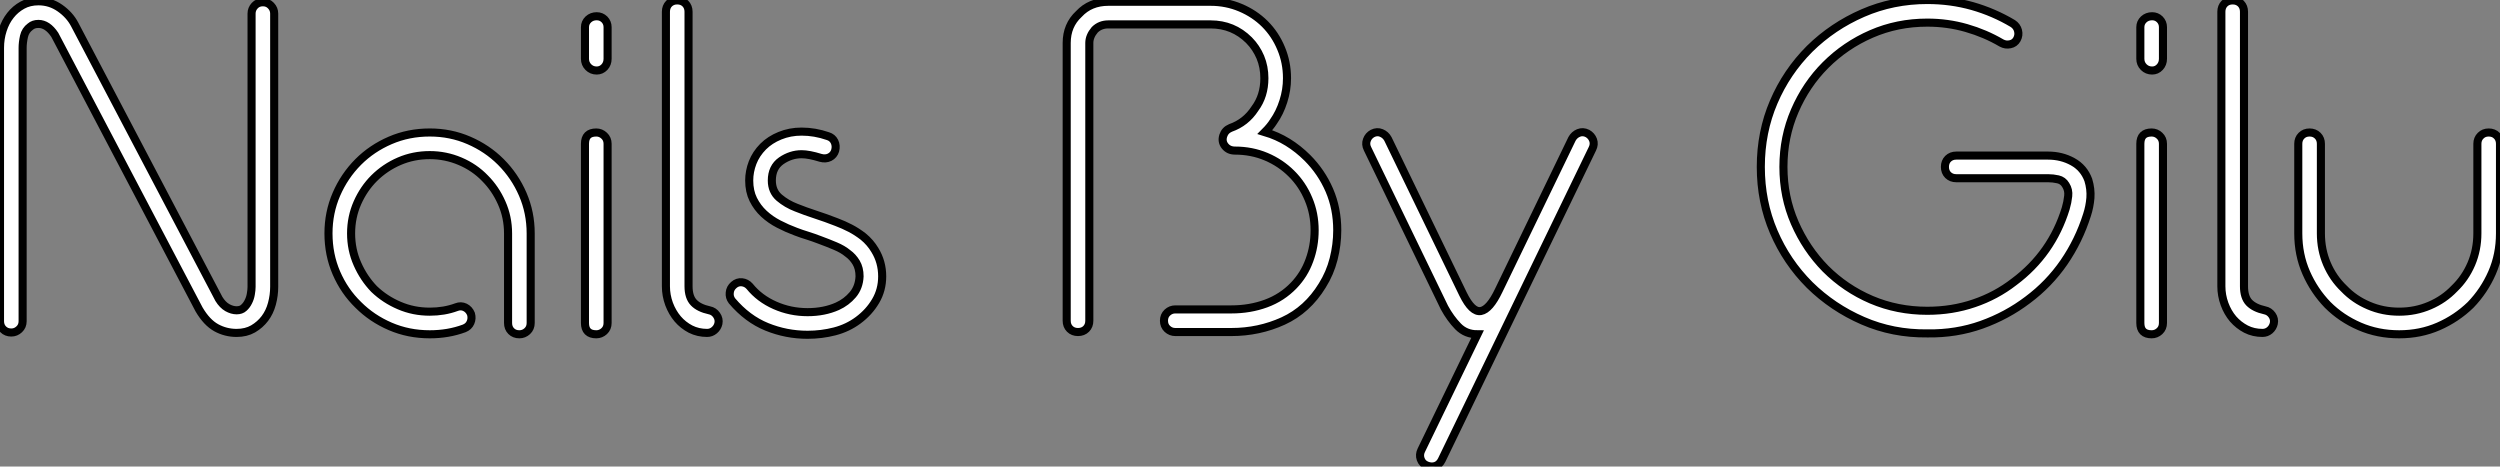 <?xml version="1.0" standalone="no"?>
<svg xmlns="http://www.w3.org/2000/svg" viewBox="3.92 -41.1 309.46 57.747"><rect x="3.92" y="-41.1" width="309.46" height="57.747" fill="#808080" stroke="none"/><path d="M33.21 0.11L33.21 0.11Q31.86 0.11 30.69-0.53Q29.51-1.18 28.56-2.80L28.56-2.80L10.70-36.79Q9.80-38.14 8.68-38.14L8.68-38.14Q8.06-38.14 7.67-37.80L7.67-37.80Q7.06-37.35 6.89-36.60Q6.72-35.84 6.72-35.17L6.72-35.17L6.72-1.34Q6.72-0.73 6.30-0.34Q5.88 0.06 5.32 0.06L5.32 0.06Q4.70 0.06 4.31-0.34Q3.92-0.73 3.92-1.34L3.92-1.34L3.92-35.17Q3.92-36.34 4.26-37.38Q4.59-38.42 5.21-39.20Q5.82-39.98 6.69-40.46Q7.56-40.94 8.68-40.94L8.68-40.94Q10.14-40.94 11.34-40.10Q12.54-39.26 13.16-38.08L13.16-38.08L31.02-4.09Q31.47-3.36 32.06-3.02Q32.65-2.69 33.21-2.69L33.21-2.69Q33.77-2.69 34.10-3.00Q34.44-3.30 34.66-3.75Q34.89-4.20 34.97-4.70Q35.06-5.21 35.06-5.60L35.06-5.60L35.06-39.42Q35.06-39.98 35.45-40.40Q35.84-40.82 36.46-40.82L36.46-40.82Q37.07-40.82 37.46-40.40Q37.86-39.98 37.86-39.42L37.86-39.42L37.86-5.60Q37.86-4.54 37.58-3.50Q37.30-2.46 36.71-1.68Q36.12-0.90 35.25-0.39Q34.38 0.11 33.21 0.11ZM57.12-24.70L57.12-24.70Q59.70-24.70 61.96-23.72Q64.23-22.74 65.91-21.06L65.91-21.06Q67.65-19.32 68.63-17.05Q69.61-14.78 69.61-12.21L69.61-12.21L69.61-1.12Q69.61-0.50 69.19-0.11Q68.77 0.28 68.21 0.28L68.21 0.28Q67.59 0.28 67.20-0.11Q66.81-0.50 66.81-1.12L66.81-1.12L66.81-12.21Q66.81-14.22 66.02-15.99Q65.24-17.75 63.95-19.04L63.95-19.04Q62.66-20.38 60.87-21.14Q59.08-21.90 57.12-21.90L57.12-21.90Q55.10-21.90 53.34-21.14Q51.58-20.38 50.23-19.04L50.23-19.04Q48.94-17.75 48.16-15.99Q47.38-14.22 47.38-12.21L47.38-12.21Q47.38-10.19 48.16-8.43Q48.94-6.66 50.23-5.32L50.23-5.32Q51.58-4.03 53.34-3.28Q55.10-2.52 57.12-2.52L57.12-2.52Q58.91-2.52 60.42-3.08L60.42-3.08Q60.98-3.30 61.49-3.05Q61.99-2.80 62.22-2.24L62.22-2.24Q62.38-1.68 62.16-1.18Q61.94-0.67 61.38-0.45L61.38-0.45Q59.42 0.28 57.12 0.28L57.12 0.28Q54.49 0.28 52.22-0.70Q49.95-1.68 48.27-3.36L48.27-3.36Q46.54-5.04 45.56-7.31Q44.58-9.58 44.58-12.21L44.58-12.21Q44.58-14.78 45.56-17.05Q46.54-19.32 48.27-21.06L48.27-21.06Q49.95-22.74 52.22-23.72Q54.49-24.70 57.12-24.70ZM77.73-24.70L77.73-24.70Q78.29-24.70 78.71-24.30Q79.13-23.91 79.13-23.30L79.13-23.30L79.13-1.12Q79.13-0.50 78.71-0.11Q78.29 0.28 77.73 0.28L77.73 0.28Q76.33 0.28 76.33-1.12L76.33-1.12L76.33-23.30Q76.33-24.70 77.73-24.70ZM77.78-32.37L77.78-32.37Q77.17-32.37 76.75-32.79Q76.33-33.21 76.33-33.82L76.33-33.82L76.33-37.74Q76.33-38.30 76.75-38.70Q77.17-39.09 77.78-39.09L77.78-39.09Q78.34-39.09 78.74-38.70Q79.13-38.30 79.13-37.74L79.13-37.74L79.13-33.82Q79.13-33.21 78.74-32.79Q78.34-32.37 77.78-32.37ZM91.73-2.69L91.73-2.69Q92.29-2.58 92.62-2.10Q92.96-1.62 92.85-1.06L92.85-1.06Q92.74-0.56 92.34-0.22Q91.95 0.11 91.45 0.11L91.45 0.11Q90.33 0.11 89.40-0.36Q88.48-0.84 87.81-1.62Q87.14-2.41 86.74-3.47Q86.35-4.54 86.35-5.66L86.35-5.66L86.35-39.65Q86.35-40.26 86.74-40.66Q87.14-41.05 87.75-41.05L87.75-41.05Q88.37-41.05 88.76-40.66Q89.15-40.26 89.15-39.65L89.15-39.65L89.15-5.66Q89.15-4.31 89.80-3.64Q90.44-2.97 91.73-2.69ZM112.22-10.14L112.22-10.14Q113.12-8.68 113.12-6.89L113.12-6.89Q113.12-5.21 112.31-3.84Q111.50-2.46 110.15-1.46L110.15-1.46Q108.86-0.50 107.24-0.08Q105.62 0.34 103.88 0.34L103.88 0.34Q101.25 0.34 98.84-0.64Q96.43-1.62 94.53-3.86L94.53-3.86Q94.19-4.31 94.25-4.87Q94.30-5.43 94.75-5.82L94.75-5.82Q95.20-6.22 95.76-6.16Q96.32-6.10 96.71-5.66L96.71-5.66Q97.94-4.14 99.85-3.30Q101.75-2.46 103.88-2.46L103.88-2.46Q105.95-2.46 107.58-3.19L107.58-3.19Q108.70-3.70 109.48-4.62Q110.26-5.54 110.32-6.89L110.32-6.89Q110.32-7.90 109.90-8.60Q109.48-9.30 108.86-9.74L108.86-9.74Q108.25-10.25 107.32-10.64Q106.40-11.03 105.34-11.42L105.34-11.42Q104.61-11.70 103.88-11.93Q103.15-12.15 102.42-12.43L102.42-12.43Q101.36-12.82 100.32-13.36Q99.29-13.89 98.48-14.64Q97.66-15.40 97.16-16.41Q96.66-17.42 96.66-18.76L96.66-18.76Q96.66-19.88 97.08-20.97Q97.50-22.06 98.39-22.96L98.39-22.96Q99.23-23.80 100.46-24.30Q101.70-24.81 103.15-24.81L103.15-24.81Q104.78-24.81 106.40-24.25L106.40-24.25Q106.96-24.08 107.21-23.58Q107.46-23.07 107.30-22.46L107.30-22.46Q107.13-21.90 106.62-21.64Q106.12-21.39 105.50-21.56L105.50-21.56Q104.05-22.01 103.15-22.01L103.15-22.01Q101.81-22.01 100.63-21.20Q99.46-20.38 99.46-18.76L99.46-18.76Q99.46-17.42 100.38-16.63Q101.30-15.85 102.48-15.40L102.48-15.40Q103.60-14.95 104.89-14.53Q106.18-14.11 107.46-13.61L107.46-13.61Q108.36-13.27 109.17-12.85Q109.98-12.43 110.77-11.82L110.77-11.82Q111.66-11.09 112.22-10.14Z" fill="white" stroke="black" transform="scale(1,1)"/><path d="M156.34 0L156.34 0L149.40 0Q148.84 0 148.42-0.39Q148.00-0.78 148.00-1.40L148.00-1.40Q148.00-2.02 148.42-2.41Q148.84-2.80 149.40-2.80L149.40-2.80L156.34-2.80Q158.64-2.80 160.63-3.53Q162.62-4.26 164.07-5.77L164.07-5.77Q165.36-7.11 166.00-8.88Q166.65-10.64 166.65-12.60L166.65-12.60Q166.65-14.67 165.89-16.46Q165.14-18.26 163.79-19.60L163.79-19.60Q162.45-20.94 160.66-21.70Q158.86-22.46 156.79-22.46L156.79-22.46Q156.01-22.46 155.56-23.02Q155.11-23.58 155.34-24.30L155.34-24.30Q155.56-24.98 156.23-25.26L156.23-25.26Q158.14-25.93 159.26-27.66L159.26-27.66Q160.43-29.23 160.43-31.42L160.43-31.42Q160.43-32.82 159.93-34.02Q159.42-35.22 158.53-36.12L158.53-36.12Q156.57-38.08 153.77-38.08L153.77-38.08L141.11-38.08Q140.10-38.08 139.43-37.41L139.43-37.41Q138.76-36.62 138.76-35.78L138.76-35.78L138.76-1.40Q138.76-0.78 138.37-0.39Q137.98 0 137.36 0L137.36 0Q136.74 0 136.35-0.39Q135.96-0.78 135.96-1.40L135.96-1.40L135.96-35.78Q135.96-37.97 137.47-39.37L137.47-39.37Q138.87-40.88 141.11-40.88L141.11-40.88L153.77-40.88Q155.73-40.88 157.46-40.15Q159.20-39.42 160.49-38.14L160.49-38.14Q161.78-36.85 162.50-35.11Q163.23-33.38 163.23-31.42L163.23-31.42Q163.23-29.96 162.78-28.56Q162.34-27.16 161.55-26.04L161.55-26.04Q161.16-25.42 160.49-24.75L160.49-24.75Q162.00-24.30 163.32-23.49Q164.63-22.68 165.75-21.56L165.75-21.56Q167.49-19.82 168.47-17.56Q169.45-15.29 169.45-12.60L169.45-12.60Q169.45-10.81 169.00-9.04Q168.55-7.28 167.60-5.77L167.60-5.77Q165.75-2.74 162.76-1.37Q159.76 0 156.34 0ZM200.42-24.58L200.42-24.58Q200.92-24.30 201.12-23.77Q201.31-23.24 201.03-22.68L201.03-22.68L182.38 15.85Q182.10 16.41 181.60 16.58Q181.10 16.74 180.54 16.52L180.54 16.52Q179.98 16.30 179.78 15.74Q179.58 15.18 179.86 14.62L179.86 14.62L186.81 0.28Q185.35 0.28 184.40-0.70Q183.45-1.68 182.72-3.02L182.72-3.02L173.20-22.68Q172.92-23.24 173.12-23.77Q173.31-24.30 173.82-24.58L173.82-24.58Q174.38-24.86 174.91-24.64Q175.44-24.42 175.72-23.91L175.72-23.91L185.02-4.70Q186.14-2.41 187.23-2.60Q188.32-2.80 189.44-5.15L189.44-5.15L198.51-23.91Q198.79-24.42 199.32-24.64Q199.86-24.86 200.42-24.58Z" fill="white" stroke="black" transform="scale(1,1)"/><path d="M242.54 0.17L242.49 0.17Q238.23 0.22 234.51-1.40Q230.78-3.02 227.93-5.82L227.93-5.82Q225.07-8.68 223.48-12.40Q221.88-16.13 221.88-20.44L221.88-20.44Q221.88-24.75 223.48-28.48Q225.07-32.20 227.93-35.06L227.93-35.06Q230.78-37.86 234.51-39.48Q238.23-41.10 242.49-41.10L242.49-41.10Q245.40-41.10 248.06-40.35Q250.72-39.59 253.07-38.19L253.07-38.19Q253.58-37.86 253.72-37.30Q253.86-36.74 253.58-36.23L253.58-36.23Q253.30-35.73 252.74-35.62Q252.18-35.50 251.67-35.78L251.67-35.78Q249.66-36.96 247.33-37.63Q245.01-38.30 242.49-38.30L242.49-38.30Q238.79-38.30 235.57-36.90Q232.35-35.50 229.89-33.04L229.89-33.04Q227.48-30.63 226.08-27.38Q224.68-24.14 224.68-20.44L224.68-20.44Q224.68-16.74 226.08-13.52Q227.48-10.30 229.89-7.84L229.89-7.84Q232.35-5.38 235.57-4.00Q238.79-2.63 242.49-2.63L242.49-2.63Q245.57-2.63 248.28-3.56Q251.00-4.48 253.24-6.22L253.24-6.22Q257.89-9.69 259.62-15.29L259.62-15.29Q259.85-16.07 259.93-16.83Q260.02-17.58 259.62-18.20L259.62-18.20Q259.29-18.76 258.67-18.90Q258.06-19.04 257.44-19.04L257.44-19.04L246.07-19.04Q245.46-19.04 245.06-19.43Q244.67-19.82 244.67-20.44L244.67-20.44Q244.67-21.06 245.06-21.45Q245.46-21.84 246.07-21.84L246.07-21.84L257.44-21.84Q259.12-21.84 260.49-21.08Q261.86-20.33 262.42-18.82L262.42-18.82Q262.76-17.70 262.68-16.60Q262.59-15.51 262.26-14.50L262.26-14.50Q261.25-11.31 259.40-8.62Q257.55-5.94 254.92-3.98L254.92-3.98Q252.34-2.02 249.21-0.90Q246.07 0.22 242.54 0.17L242.54 0.17ZM270.26-24.70L270.26-24.70Q270.82-24.70 271.24-24.30Q271.66-23.91 271.66-23.30L271.66-23.30L271.66-1.12Q271.66-0.50 271.24-0.11Q270.82 0.28 270.26 0.28L270.26 0.28Q268.86 0.28 268.86-1.12L268.86-1.12L268.86-23.30Q268.86-24.70 270.26-24.70ZM270.32-32.37L270.32-32.37Q269.70-32.37 269.28-32.79Q268.86-33.21 268.86-33.82L268.86-33.82L268.86-37.74Q268.86-38.30 269.28-38.70Q269.70-39.09 270.32-39.09L270.32-39.09Q270.88-39.09 271.27-38.70Q271.66-38.30 271.66-37.74L271.66-37.74L271.66-33.82Q271.66-33.21 271.27-32.79Q270.88-32.37 270.32-32.37ZM284.26-2.69L284.26-2.69Q284.82-2.58 285.16-2.10Q285.50-1.62 285.38-1.06L285.38-1.06Q285.27-0.56 284.88-0.22Q284.49 0.11 283.98 0.11L283.98 0.11Q282.86 0.11 281.94-0.36Q281.02-0.84 280.34-1.62Q279.67-2.41 279.28-3.47Q278.89-4.54 278.89-5.66L278.89-5.66L278.89-39.65Q278.89-40.26 279.28-40.66Q279.67-41.05 280.29-41.05L280.29-41.05Q280.90-41.05 281.30-40.66Q281.69-40.26 281.69-39.65L281.69-39.65L281.69-5.66Q281.69-4.31 282.33-3.64Q282.98-2.97 284.26-2.69ZM311.98-24.70L311.98-24.70Q312.60-24.70 312.99-24.30Q313.38-23.91 313.38-23.30L313.38-23.30L313.38-12.21Q313.38-9.58 312.40-7.34Q311.42-5.10 309.74-3.36L309.74-3.36Q308.01-1.68 305.77-0.70Q303.53 0.28 300.90 0.28L300.90 0.28Q298.26 0.28 296.00-0.70Q293.73-1.68 292.05-3.36L292.05-3.36Q290.37-5.10 289.39-7.34Q288.41-9.58 288.41-12.21L288.41-12.21L288.41-23.30Q288.41-23.91 288.80-24.30Q289.19-24.70 289.81-24.70L289.81-24.70Q290.42-24.70 290.82-24.30Q291.21-23.91 291.21-23.30L291.21-23.30L291.21-12.21Q291.21-10.19 291.96-8.43Q292.72-6.66 294.06-5.38L294.06-5.38Q295.35-4.03 297.12-3.28Q298.88-2.52 300.90-2.52L300.90-2.52Q302.91-2.52 304.68-3.28Q306.44-4.03 307.73-5.38L307.73-5.38Q309.07-6.66 309.83-8.43Q310.58-10.19 310.58-12.21L310.58-12.21L310.58-23.30Q310.58-23.91 310.98-24.30Q311.37-24.70 311.98-24.70Z" fill="white" stroke="black" transform="scale(1,1)"/></svg>